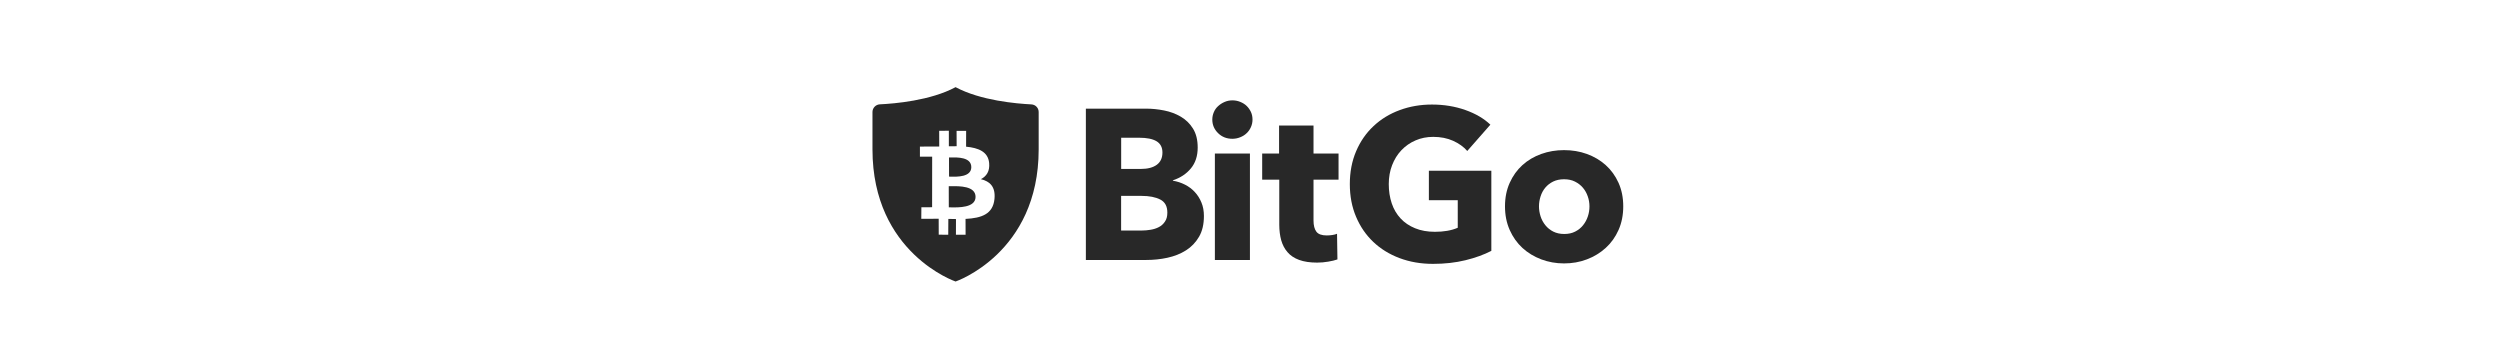 <svg width="282" height="41" viewBox="0 0 282 41" fill="none" xmlns="http://www.w3.org/2000/svg">
<g style="mix-blend-mode:luminosity">
<g clip-path="url(#clip0_3609_19472)">
<path fill-rule="evenodd" clip-rule="evenodd" d="M117.162 16.854C117.162 28.566 107.789 31.755 107.789 31.755C107.789 31.755 98.415 28.566 98.415 16.854V12.637C98.415 12.175 98.775 11.805 99.226 11.77C100.926 11.69 104.965 11.348 107.789 9.831C110.619 11.348 114.652 11.69 116.352 11.776C116.803 11.805 117.162 12.175 117.162 12.637V16.854ZM108.976 16.546C110.368 16.677 111.463 17.116 111.577 18.394C111.663 19.329 111.269 19.889 110.642 20.208C111.674 20.459 112.313 21.075 112.176 22.45C112.005 24.15 110.727 24.601 108.913 24.692L108.919 26.478H107.829L107.835 24.709C107.555 24.704 107.27 24.698 106.973 24.692L106.962 26.478L105.889 26.472L105.883 24.675C105.632 24.675 103.921 24.681 103.921 24.681L103.932 23.38L105.142 23.375L105.148 17.669H103.767V16.534C103.767 16.534 105.712 16.534 105.946 16.528L105.941 14.754L107.03 14.748V16.5C107.321 16.494 107.623 16.494 107.909 16.494L107.903 14.765L108.981 14.76L108.976 16.546ZM107.229 23.39C108.109 23.408 110.032 23.45 110.043 22.216C110.053 20.96 108.195 20.99 107.285 21.004C107.183 21.006 107.093 21.007 107.019 21.007L107.025 23.386C107.083 23.386 107.152 23.388 107.229 23.39ZM107.222 19.926C107.95 19.945 109.553 19.984 109.563 18.862C109.568 17.71 107.997 17.746 107.251 17.763C107.173 17.765 107.105 17.766 107.047 17.766L107.053 19.923C107.102 19.923 107.159 19.925 107.222 19.926Z" fill="#282828"/>
<path d="M135.802 24.361C135.802 25.297 135.619 26.079 135.248 26.712C134.877 27.345 134.387 27.858 133.776 28.241C133.166 28.629 132.47 28.903 131.688 29.074C130.907 29.245 130.108 29.325 129.286 29.325H122.486V12.255H129.286C129.948 12.255 130.621 12.324 131.312 12.46C132.002 12.597 132.63 12.831 133.194 13.162C133.759 13.493 134.216 13.938 134.569 14.503C134.923 15.068 135.1 15.781 135.1 16.648C135.1 17.595 134.843 18.382 134.33 18.998C133.816 19.62 133.137 20.065 132.304 20.339V20.385C132.789 20.465 133.24 20.613 133.668 20.83C134.096 21.047 134.467 21.326 134.775 21.663C135.088 21.999 135.339 22.393 135.522 22.844C135.71 23.294 135.802 23.802 135.802 24.361ZM131.123 17.201C131.123 16.625 130.901 16.203 130.462 15.935C130.017 15.667 129.366 15.536 128.493 15.536H126.468V19.056H128.687C129.457 19.056 130.057 18.901 130.484 18.588C130.912 18.274 131.123 17.812 131.123 17.201ZM131.677 23.979C131.677 23.272 131.414 22.781 130.878 22.507C130.347 22.233 129.64 22.096 128.756 22.096H126.462V26.004H128.779C129.098 26.004 129.435 25.976 129.777 25.919C130.125 25.862 130.439 25.765 130.718 25.616C130.998 25.474 131.226 25.268 131.403 25C131.591 24.738 131.677 24.395 131.677 23.979Z" fill="#282828"/>
<path d="M141.283 13.488C141.283 13.796 141.22 14.081 141.101 14.343C140.981 14.611 140.821 14.84 140.616 15.028C140.416 15.222 140.171 15.376 139.891 15.484C139.612 15.598 139.315 15.655 139.012 15.655C138.368 15.655 137.831 15.444 137.398 15.017C136.964 14.589 136.748 14.081 136.748 13.488C136.748 13.197 136.805 12.923 136.919 12.655C137.033 12.386 137.193 12.158 137.404 11.97C137.615 11.776 137.854 11.622 138.128 11.502C138.402 11.382 138.699 11.32 139.018 11.32C139.326 11.32 139.617 11.377 139.897 11.491C140.176 11.605 140.422 11.753 140.621 11.947C140.821 12.141 140.981 12.369 141.106 12.632C141.226 12.894 141.283 13.179 141.283 13.488ZM137.038 29.331V17.321H140.992V29.331H137.038Z" fill="#282828"/>
<path d="M148.164 20.265V24.863C148.164 25.428 148.273 25.85 148.489 26.136C148.706 26.421 149.094 26.558 149.659 26.558C149.853 26.558 150.058 26.541 150.275 26.512C150.492 26.478 150.674 26.432 150.817 26.369L150.863 29.262C150.589 29.359 150.247 29.445 149.824 29.513C149.408 29.587 148.986 29.622 148.569 29.622C147.765 29.622 147.092 29.519 146.544 29.319C145.996 29.119 145.557 28.828 145.232 28.446C144.901 28.07 144.667 27.613 144.519 27.094C144.376 26.569 144.302 25.987 144.302 25.343V20.265H142.374V17.321H144.279V14.161H148.164V17.321H150.988V20.265H148.164Z" fill="#282828"/>
<path d="M165.302 29.354C164.183 29.627 162.968 29.764 161.645 29.764C160.275 29.764 159.02 29.547 157.868 29.114C156.715 28.68 155.729 28.07 154.901 27.282C154.074 26.495 153.424 25.548 152.962 24.447C152.494 23.346 152.26 22.119 152.26 20.767C152.26 19.398 152.499 18.16 152.973 17.053C153.446 15.947 154.103 14.999 154.941 14.218C155.774 13.436 156.755 12.837 157.885 12.421C159.009 12.004 160.224 11.793 161.525 11.793C162.877 11.793 164.132 11.999 165.29 12.409C166.448 12.82 167.39 13.368 168.114 14.064L165.507 17.03C165.102 16.563 164.571 16.18 163.915 15.884C163.254 15.587 162.506 15.439 161.673 15.439C160.949 15.439 160.281 15.57 159.671 15.838C159.06 16.101 158.53 16.471 158.079 16.945C157.628 17.418 157.28 17.983 157.029 18.634C156.778 19.284 156.653 19.997 156.653 20.767C156.653 21.555 156.767 22.279 156.989 22.941C157.212 23.603 157.548 24.168 157.988 24.641C158.427 25.115 158.975 25.485 159.625 25.748C160.275 26.016 161.017 26.147 161.856 26.147C162.341 26.147 162.797 26.113 163.231 26.039C163.664 25.965 164.069 25.851 164.434 25.691V22.581H161.177V19.256H168.223V28.298C167.395 28.726 166.42 29.08 165.302 29.354Z" fill="#282828"/>
<path d="M183.102 23.278C183.102 24.259 182.925 25.149 182.571 25.942C182.217 26.741 181.732 27.414 181.122 27.967C180.512 28.521 179.804 28.954 179 29.257C178.195 29.565 177.334 29.713 176.421 29.713C175.52 29.713 174.664 29.559 173.854 29.257C173.044 28.949 172.336 28.521 171.731 27.967C171.127 27.414 170.647 26.735 170.294 25.942C169.94 25.143 169.763 24.259 169.763 23.278C169.763 22.296 169.94 21.412 170.294 20.625C170.647 19.837 171.127 19.17 171.731 18.622C172.336 18.075 173.044 17.658 173.854 17.367C174.664 17.076 175.52 16.934 176.421 16.934C177.34 16.934 178.195 17.076 179 17.367C179.804 17.658 180.512 18.075 181.122 18.622C181.732 19.17 182.217 19.837 182.571 20.625C182.925 21.412 183.102 22.296 183.102 23.278ZM179.291 23.278C179.291 22.89 179.228 22.513 179.097 22.142C178.965 21.771 178.783 21.446 178.543 21.167C178.304 20.887 178.007 20.659 177.653 20.482C177.3 20.305 176.889 20.22 176.421 20.22C175.953 20.22 175.542 20.311 175.189 20.482C174.835 20.659 174.544 20.887 174.31 21.167C174.076 21.446 173.899 21.771 173.78 22.142C173.66 22.513 173.597 22.89 173.597 23.278C173.597 23.666 173.66 24.042 173.78 24.413C173.899 24.784 174.082 25.115 174.322 25.411C174.561 25.708 174.858 25.948 175.212 26.125C175.565 26.301 175.976 26.393 176.444 26.393C176.912 26.393 177.322 26.307 177.676 26.125C178.03 25.948 178.327 25.708 178.566 25.411C178.806 25.115 178.988 24.778 179.108 24.413C179.234 24.042 179.291 23.666 179.291 23.278Z" fill="#282828"/>
</g>
</g>
<defs>
<clipPath id="clip0_3609_19472">
<rect width="85.169" height="21.925" fill="white" transform="translate(98.415 9.831)"/>
</clipPath>
</defs>
</svg>
